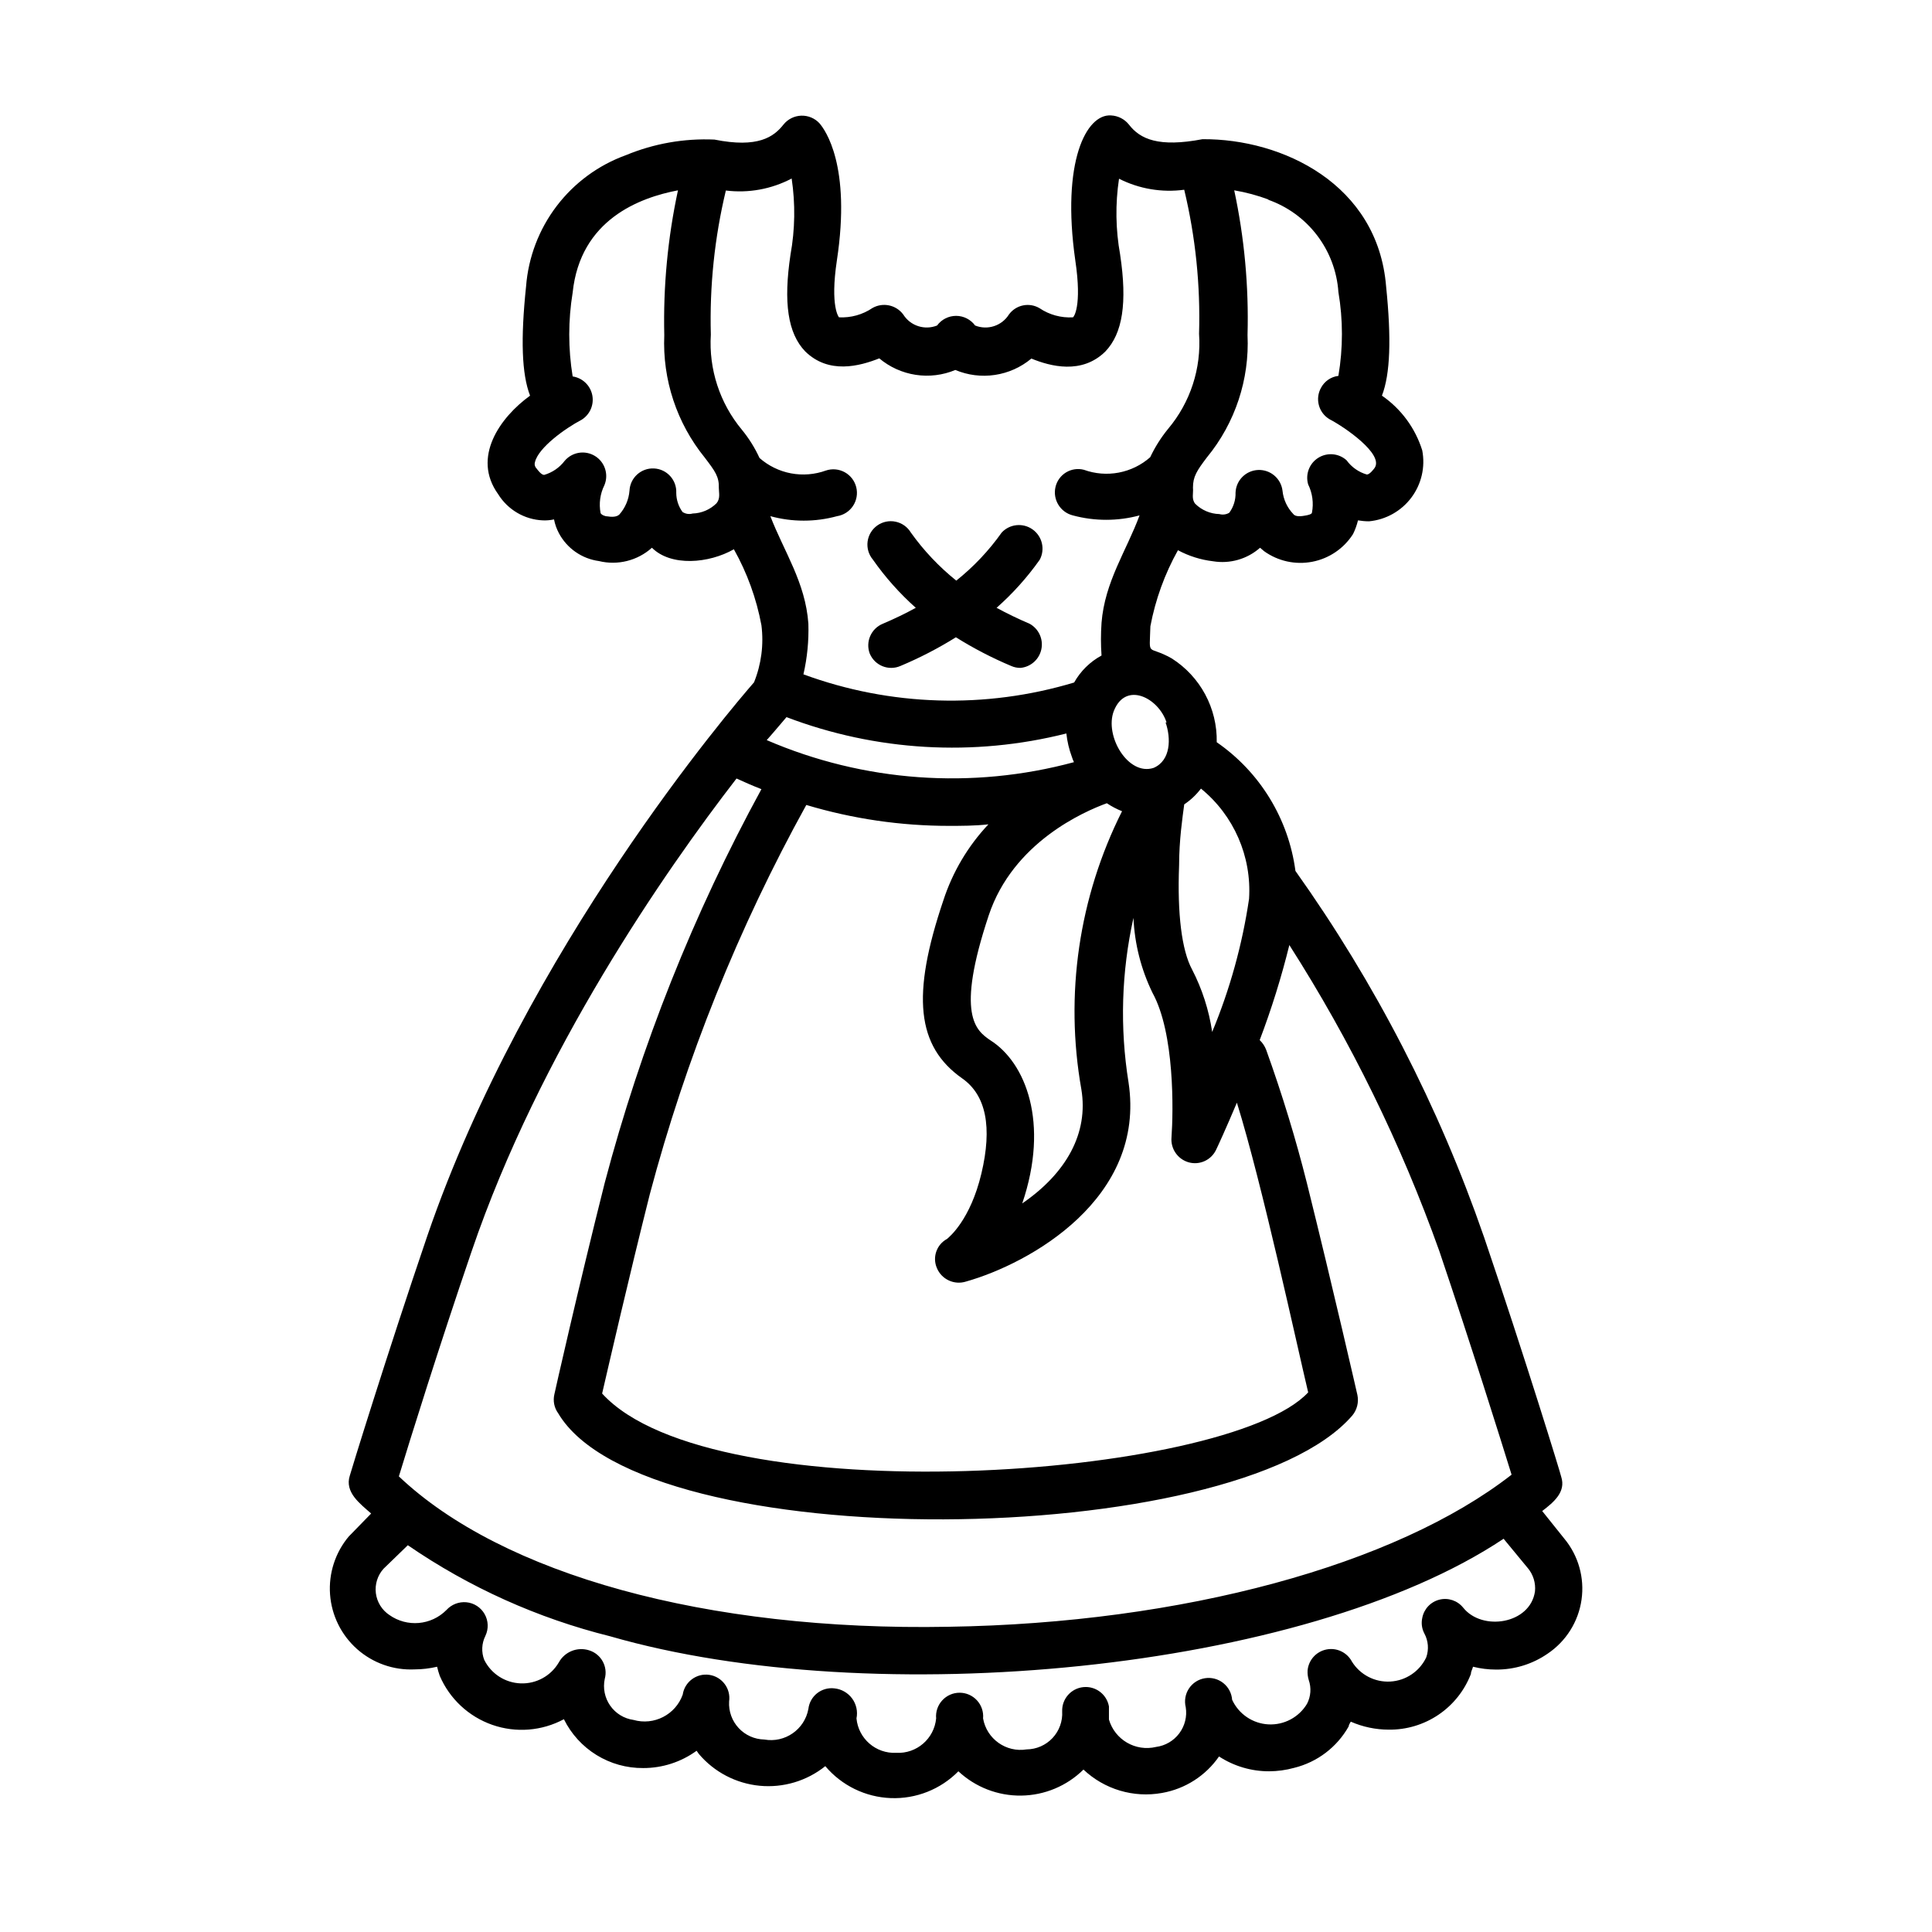 <?xml version="1.0" encoding="UTF-8"?>
<!-- Uploaded to: SVG Repo, www.svgrepo.com, Generator: SVG Repo Mixer Tools -->
<svg fill="#000000" width="800px" height="800px" version="1.1" viewBox="144 144 512 512" xmlns="http://www.w3.org/2000/svg">
 <g>
  <path d="m552.7 544.44c3.023-2.316 6.348-5.039 5.039-9.07 0-0.352-9.672-31.84-20.504-63.68h-0.004c-11.949-34.504-28.762-67.129-49.926-96.883-1.828-13.805-9.402-26.191-20.859-34.109 0.18-8.984-4.348-17.41-11.938-22.219-6.602-3.727-5.894 0-5.644-8.516v0.004c1.332-7.07 3.797-13.875 7.305-20.152 2.879 1.547 6.027 2.539 9.273 2.922 4.488 0.75 9.078-0.562 12.492-3.578l1.059 0.906c3.688 2.652 8.305 3.668 12.766 2.809 4.461-0.855 8.371-3.512 10.812-7.344 0.57-1.156 1.008-2.371 1.309-3.625 0.969 0.16 1.945 0.246 2.922 0.25 4.457-0.414 8.527-2.695 11.215-6.273 2.688-3.578 3.738-8.125 2.894-12.516-1.836-5.898-5.598-11.008-10.684-14.512 2.215-5.742 2.519-15.113 1.109-28.918-2.168-27.105-27.457-39.195-48.668-39.047-11.586 2.215-16.523 0-19.496-3.879-1.156-1.449-2.883-2.332-4.738-2.418-6.551-0.453-13.199 12.242-9.473 38.391 1.863 12.445-0.504 15.113-0.605 15.113h0.004c-3.141 0.188-6.258-0.66-8.867-2.418-2.727-1.621-6.242-0.902-8.113 1.664-1.887 3.016-5.664 4.246-8.965 2.922-1.18-1.605-3.051-2.555-5.039-2.555-1.992 0-3.863 0.949-5.039 2.555-3.301 1.324-7.078 0.094-8.969-2.922-1.898-2.551-5.398-3.285-8.16-1.715-2.609 1.766-5.723 2.633-8.867 2.469 0 0-2.418-2.719-0.555-15.113 3.828-25.191-3.176-34.613-4.586-36.273h0.004c-1.242-1.363-3.016-2.113-4.859-2.055-1.84 0.059-3.562 0.918-4.715 2.356-2.57 3.273-6.75 6.297-18.289 3.981-8.035-0.359-16.047 1.051-23.477 4.133-7.285 2.637-13.652 7.32-18.344 13.484-4.691 6.168-7.504 13.555-8.105 21.277-1.461 13.957-1.16 23.227 1.059 28.969-8.012 5.793-15.469 16.375-8.465 26.098 2.551 4.137 6.984 6.742 11.84 6.953 0.996 0.043 1.996-0.043 2.973-0.254 0.246 1.285 0.688 2.527 1.309 3.68 2.141 4.008 6.078 6.742 10.582 7.356 4.977 1.219 10.238-0.102 14.055-3.527 5.039 5.039 15.113 4.18 21.715 0.402 3.523 6.273 5.992 13.082 7.305 20.152 0.645 5.125-0.031 10.328-1.965 15.117-5.793 6.648-60.457 70.535-86.555 146.61-10.832 31.789-20.504 63.277-20.555 63.582-1.461 4.484 2.769 7.508 5.644 10.078l-5.594 5.738-0.301 0.301h-0.004c-3.606 4.281-5.398 9.805-4.992 15.387 0.406 5.586 2.981 10.789 7.168 14.504 4.191 3.711 9.664 5.641 15.258 5.375 2-0.008 3.996-0.246 5.945-0.703 0.188 0.82 0.422 1.625 0.703 2.418 2.617 6.09 7.668 10.797 13.922 12.984 6.258 2.184 13.141 1.641 18.977-1.496 1.934 3.914 4.93 7.203 8.645 9.492 3.715 2.293 8 3.488 12.367 3.453 5.086 0.012 10.043-1.594 14.156-4.582l0.605 0.855c4.062 4.793 9.84 7.812 16.094 8.418 6.258 0.602 12.504-1.262 17.406-5.195 4.332 5.133 10.625 8.207 17.336 8.465 6.711 0.262 13.219-2.32 17.934-7.102 4.516 4.219 10.484 6.527 16.664 6.441 6.18-0.082 12.086-2.555 16.484-6.898 5.559 5.254 13.281 7.555 20.809 6.199 6.129-1.07 11.574-4.555 15.113-9.672 3.941 2.57 8.547 3.934 13.25 3.93 2.25-0.008 4.484-0.312 6.652-0.91 6.129-1.508 11.359-5.481 14.457-10.98 0-0.402 0.352-0.855 0.555-1.258v-0.004c3.18 1.395 6.609 2.113 10.078 2.117 4.699 0.055 9.305-1.328 13.195-3.969 3.891-2.637 6.883-6.406 8.566-10.793 0-0.656 0.402-1.258 0.555-1.914 1.996 0.5 4.043 0.754 6.098 0.754 4.894 0.035 9.68-1.441 13.703-4.231 4.867-3.277 8.125-8.461 8.957-14.266 0.836-5.809-0.824-11.699-4.574-16.215zm-77.688-162.23c-1.789 12.113-5.07 23.961-9.773 35.266-0.852-5.781-2.656-11.383-5.34-16.574-2.719-5.039-3.93-14.711-3.426-27.559 0-6.699 0.906-12.746 1.359-16.172 1.699-1.137 3.199-2.551 4.434-4.184 8.723 7.109 13.469 17.992 12.746 29.223zm-122.58-48.164c23.691 9.027 49.582 10.539 74.164 4.332 0.227 2.117 0.719 4.199 1.461 6.195 0.152 0.484 0.336 0.953 0.551 1.41-27.02 7.305-55.715 5.242-81.414-5.844 2.418-2.719 4.133-4.836 5.238-6.094zm78.141 98.645c1.914 11.586-3.93 22.168-15.668 30.23 7.254-21.363 0.906-37.383-8.516-43.277-3.68-2.57-9.219-6.5-0.352-33.102 6.449-19.297 25.191-27.457 31.285-29.676h0.004c1.266 0.844 2.617 1.555 4.027 2.117-11.445 22.766-15.227 48.617-10.781 73.707zm-35.266-69.828c3.527 0 7.055 0 10.629-0.402h0.004c-5.422 5.754-9.496 12.637-11.941 20.152-8.516 25.191-7.106 38.691 5.039 47.207 6.297 4.434 7.961 12.898 5.039 25.191-2.926 12.293-8.516 16.824-9.121 17.328-2.75 1.492-3.91 4.836-2.672 7.711 1.258 3.008 4.602 4.559 7.711 3.578 16.93-4.785 47.762-22.016 43.074-52.801-2.324-14.48-1.879-29.266 1.309-43.578 0.305 6.891 2.019 13.645 5.039 19.848 5.894 10.68 5.543 31.336 5.039 38.34-0.258 3.016 1.668 5.789 4.586 6.602 2.918 0.797 5.984-0.633 7.254-3.375 0.301-0.605 2.519-5.391 5.492-12.445 6.699 21.512 15.969 64.539 18.891 76.781-21.41 23.023-157.84 32.445-187.11 0.301 1.812-7.809 6.953-30.23 12.645-52.852v0.004c9.547-35.945 23.473-70.582 41.465-103.13 12.289 3.684 25.055 5.551 37.887 5.543zm57.586-27.406c1.461 4.18 1.41 10.078-3.176 12.043-6.75 2.215-13.098-8.516-10.531-15.113 3.176-7.965 11.895-3.379 13.961 3.07zm27.105-138.55c5.172 1.801 9.699 5.082 13.02 9.434 3.324 4.356 5.297 9.586 5.672 15.051 1.246 7.352 1.246 14.863 0 22.219-1.945 0.234-3.652 1.398-4.586 3.121-1.652 2.93-0.668 6.641 2.219 8.363 3.828 1.965 14.559 9.27 11.941 12.949-0.301 0.402-1.258 1.664-2.016 1.715h-0.004c-2.168-0.621-4.066-1.953-5.391-3.781-2.074-1.871-5.141-2.133-7.504-0.648-2.367 1.488-3.457 4.367-2.672 7.047 1.137 2.312 1.488 4.93 1.008 7.457 0 0.453-1.16 0.707-1.812 0.805-2.066 0.402-2.82 0-3.125-0.402-1.625-1.684-2.637-3.867-2.871-6.195-0.391-3.234-3.199-5.621-6.453-5.492-3.254 0.133-5.863 2.742-5.992 5.996 0.059 1.914-0.523 3.797-1.66 5.34-0.789 0.473-1.738 0.602-2.621 0.352-2.402-0.062-4.688-1.035-6.398-2.719-1.059-1.309-0.453-2.769-0.605-4.281 0-2.922 1.008-4.484 3.727-8.062h0.004c7.457-9.102 11.277-20.641 10.73-32.395 0.352-12.875-0.832-25.746-3.527-38.34 3.129 0.527 6.199 1.355 9.168 2.469zm-126.2-5.594c1.004 6.688 0.902 13.496-0.305 20.152-1.914 12.746-0.707 20.859 3.879 25.645 6.246 6.144 14.41 3.93 19.648 1.863 2.754 2.312 6.094 3.82 9.648 4.363 3.551 0.543 7.188 0.098 10.504-1.289 3.316 1.391 6.945 1.848 10.5 1.312 3.555-0.531 6.894-2.031 9.652-4.336 5.039 2.066 13.352 4.281 19.598-1.863 4.586-4.785 5.844-12.898 3.93-25.645h0.004c-1.211-6.656-1.312-13.465-0.305-20.152 5.332 2.699 11.359 3.719 17.281 2.922 2.996 12.5 4.316 25.34 3.93 38.188 0.641 9.145-2.305 18.18-8.211 25.191-1.879 2.301-3.469 4.824-4.738 7.508-2.359 2.082-5.238 3.488-8.336 4.074-3.094 0.586-6.285 0.324-9.246-0.75-1.598-0.41-3.293-0.16-4.703 0.691-1.414 0.855-2.422 2.238-2.805 3.844-0.793 3.348 1.25 6.715 4.586 7.555 5.793 1.562 11.891 1.562 17.684 0-3.426 9.32-9.219 17.531-10.078 28.516h0.004c-0.203 2.871-0.203 5.75 0 8.617-3.047 1.652-5.562 4.133-7.258 7.152-23.516 7.078-48.695 6.316-71.742-2.164 1.008-4.394 1.449-8.898 1.312-13.402-0.754-10.934-6.5-19.195-10.078-28.516 5.789 1.586 11.895 1.586 17.684 0 1.727-0.273 3.258-1.258 4.223-2.715s1.277-3.25 0.859-4.945c-0.414-1.695-1.523-3.141-3.055-3.984-1.531-0.84-3.344-1.004-5-0.445-2.961 1.07-6.152 1.324-9.246 0.742-3.094-0.586-5.973-1.992-8.336-4.07-1.234-2.691-2.809-5.215-4.688-7.504-5.852-7.043-8.789-16.055-8.211-25.191-0.352-12.848 0.984-25.688 3.981-38.188 6 0.75 12.082-0.359 17.434-3.176zm-19.902 86.051c-1.691 1.684-3.961 2.656-6.348 2.723-0.906 0.262-1.883 0.113-2.672-0.406-1.066-1.465-1.648-3.227-1.66-5.035 0.168-3.426-2.473-6.332-5.894-6.5-3.422-0.168-6.332 2.473-6.5 5.894-0.188 2.356-1.141 4.586-2.719 6.348-0.301 0.25-1.059 0.805-3.125 0.453-0.707 0-1.562-0.402-1.812-0.855-0.484-2.512-0.133-5.117 1.008-7.406 1.188-2.844 0.125-6.129-2.504-7.738-2.625-1.609-6.035-1.062-8.027 1.289-1.367 1.797-3.273 3.102-5.441 3.727-0.754 0-1.715-1.309-2.016-1.715v0.004c-0.449-0.449-0.605-1.113-0.402-1.715 0.906-3.777 7.91-8.867 12.344-11.184 2.227-1.383 3.352-4.004 2.824-6.57s-2.602-4.527-5.191-4.918c-1.203-7.356-1.203-14.859 0-22.215 2.016-19.398 17.836-25.191 27.91-27.105-2.711 12.609-3.93 25.496-3.629 38.391-0.508 11.762 3.309 23.305 10.73 32.445 2.719 3.578 3.828 5.039 3.727 8.062 0.004 1.258 0.457 2.719-0.602 4.027zm-64.891 198.2c17.984-52.801 51.238-100.76 70.18-125.25 2.215 1.008 4.383 1.965 6.602 2.82-17.992 32.961-31.93 67.98-41.516 104.29-7.055 28.012-13.301 55.773-13.352 56.074-0.414 1.746-0.047 3.586 1.008 5.035 22.723 38.34 179.51 36.426 210.44 0.605 1.262-1.512 1.762-3.516 1.363-5.441 0 0-6.398-28.062-13.402-56.223-2.871-11.438-6.5-23.375-10.781-35.266v-0.004c-0.375-0.973-0.957-1.848-1.715-2.566 3.129-8.23 5.75-16.645 7.859-25.191 16.266 25.453 29.602 52.664 39.75 81.113 8.516 25.191 16.223 49.828 19.145 59.246-30.73 23.98-87.309 39.348-149.18 40.305-64.281 1.211-118.34-13.902-145.7-39.852 2.824-9.32 10.684-34.508 19.297-59.699zm281.78 90.18c-1.258 8.664-14.008 10.629-19.043 4.281v0.004c-1.512-1.871-3.977-2.691-6.309-2.094-2.328 0.594-4.098 2.496-4.523 4.863-0.301 1.383-0.105 2.828 0.555 4.082 1.059 1.949 1.242 4.254 0.504 6.348-1.766 3.715-5.414 6.172-9.523 6.402-4.106 0.23-8.008-1.801-10.176-5.293-1.293-2.438-4.027-3.742-6.734-3.207-2.703 0.535-4.738 2.777-5.008 5.523-0.051 0.867 0.051 1.738 0.305 2.57 0.719 2.07 0.555 4.348-0.453 6.297-2.137 3.578-6.082 5.68-10.246 5.461-4.164-0.223-7.859-2.734-9.605-6.519-0.129-1.746-0.98-3.356-2.352-4.441-1.371-1.086-3.137-1.547-4.863-1.27-1.73 0.273-3.262 1.262-4.227 2.723-0.965 1.457-1.273 3.254-0.852 4.953 0.391 2.445-0.227 4.941-1.707 6.922-1.48 1.984-3.699 3.285-6.152 3.609-5.434 1.297-10.93-1.895-12.492-7.258v-3.477c-0.578-3.227-3.551-5.457-6.809-5.113s-5.699 3.148-5.586 6.426c0.152 2.602-0.77 5.152-2.551 7.059-1.781 1.902-4.266 2.992-6.871 3.016-5.445 0.883-10.59-2.777-11.539-8.211 0.16-1.746-0.426-3.481-1.609-4.773-1.184-1.297-2.856-2.035-4.609-2.035-1.758 0-3.43 0.738-4.613 2.035-1.184 1.293-1.77 3.027-1.609 4.773-0.508 5.387-5.18 9.414-10.582 9.117-5.383 0.27-10.023-3.75-10.527-9.117 0.379-1.844-0.039-3.762-1.152-5.277-1.117-1.52-2.82-2.492-4.691-2.684-1.641-0.199-3.289 0.266-4.586 1.285-1.293 1.023-2.129 2.519-2.316 4.156-0.996 5.465-6.223 9.09-11.691 8.113-2.59-0.051-5.047-1.156-6.805-3.055-1.758-1.902-2.664-4.438-2.516-7.023 0.504-3.394-1.844-6.551-5.238-7.055-3.394-0.5-6.551 1.848-7.055 5.242-1.906 5.32-7.613 8.25-13.047 6.699-2.496-0.348-4.731-1.719-6.172-3.785-1.445-2.062-1.965-4.633-1.438-7.098 0.887-3.219-0.941-6.562-4.129-7.555-3.113-1.004-6.5 0.352-8.062 3.223-2.09 3.555-5.961 5.68-10.086 5.531-4.121-0.145-7.832-2.539-9.664-6.234-0.797-2.066-0.688-4.371 0.305-6.352 0.879-1.84 0.809-3.992-0.195-5.769-1.004-1.777-2.812-2.953-4.844-3.144-1.992-0.184-3.949 0.582-5.289 2.062-4.043 4.074-10.434 4.625-15.117 1.312-1.973-1.312-3.277-3.414-3.578-5.766-0.297-2.348 0.438-4.715 2.019-6.477l6.449-6.246-0.004-0.004c16.281 11.188 34.438 19.363 53.605 24.133 69.727 20.152 183.89 9.422 236.79-25.844l6.398 7.758h0.004c1.449 1.723 2.141 3.957 1.914 6.195z"/>
  <path d="m374.5 317.22c0.637 1.516 1.848 2.719 3.375 3.332 1.523 0.617 3.231 0.594 4.738-0.059 5.098-2.137 10.02-4.68 14.711-7.606 4.676 2.926 9.578 5.469 14.66 7.606 0.777 0.344 1.621 0.516 2.469 0.504 2.727-0.262 4.965-2.269 5.519-4.953 0.555-2.68-0.703-5.41-3.102-6.734-3.055-1.309-5.981-2.719-8.766-4.231 4.293-3.793 8.129-8.07 11.438-12.746 1.473-2.769 0.668-6.195-1.883-8.02-2.547-1.824-6.055-1.477-8.195 0.812-3.394 4.793-7.449 9.086-12.039 12.746-4.582-3.676-8.633-7.965-12.043-12.746-0.887-1.477-2.352-2.519-4.043-2.871-1.688-0.355-3.449 0.012-4.856 1.012s-2.332 2.539-2.559 4.25c-0.223 1.711 0.277 3.438 1.383 4.766 3.285 4.691 7.109 8.984 11.387 12.797-2.754 1.512-5.676 2.922-8.766 4.231-3.09 1.281-4.606 4.781-3.43 7.91z"/>
 </g>
</svg>
